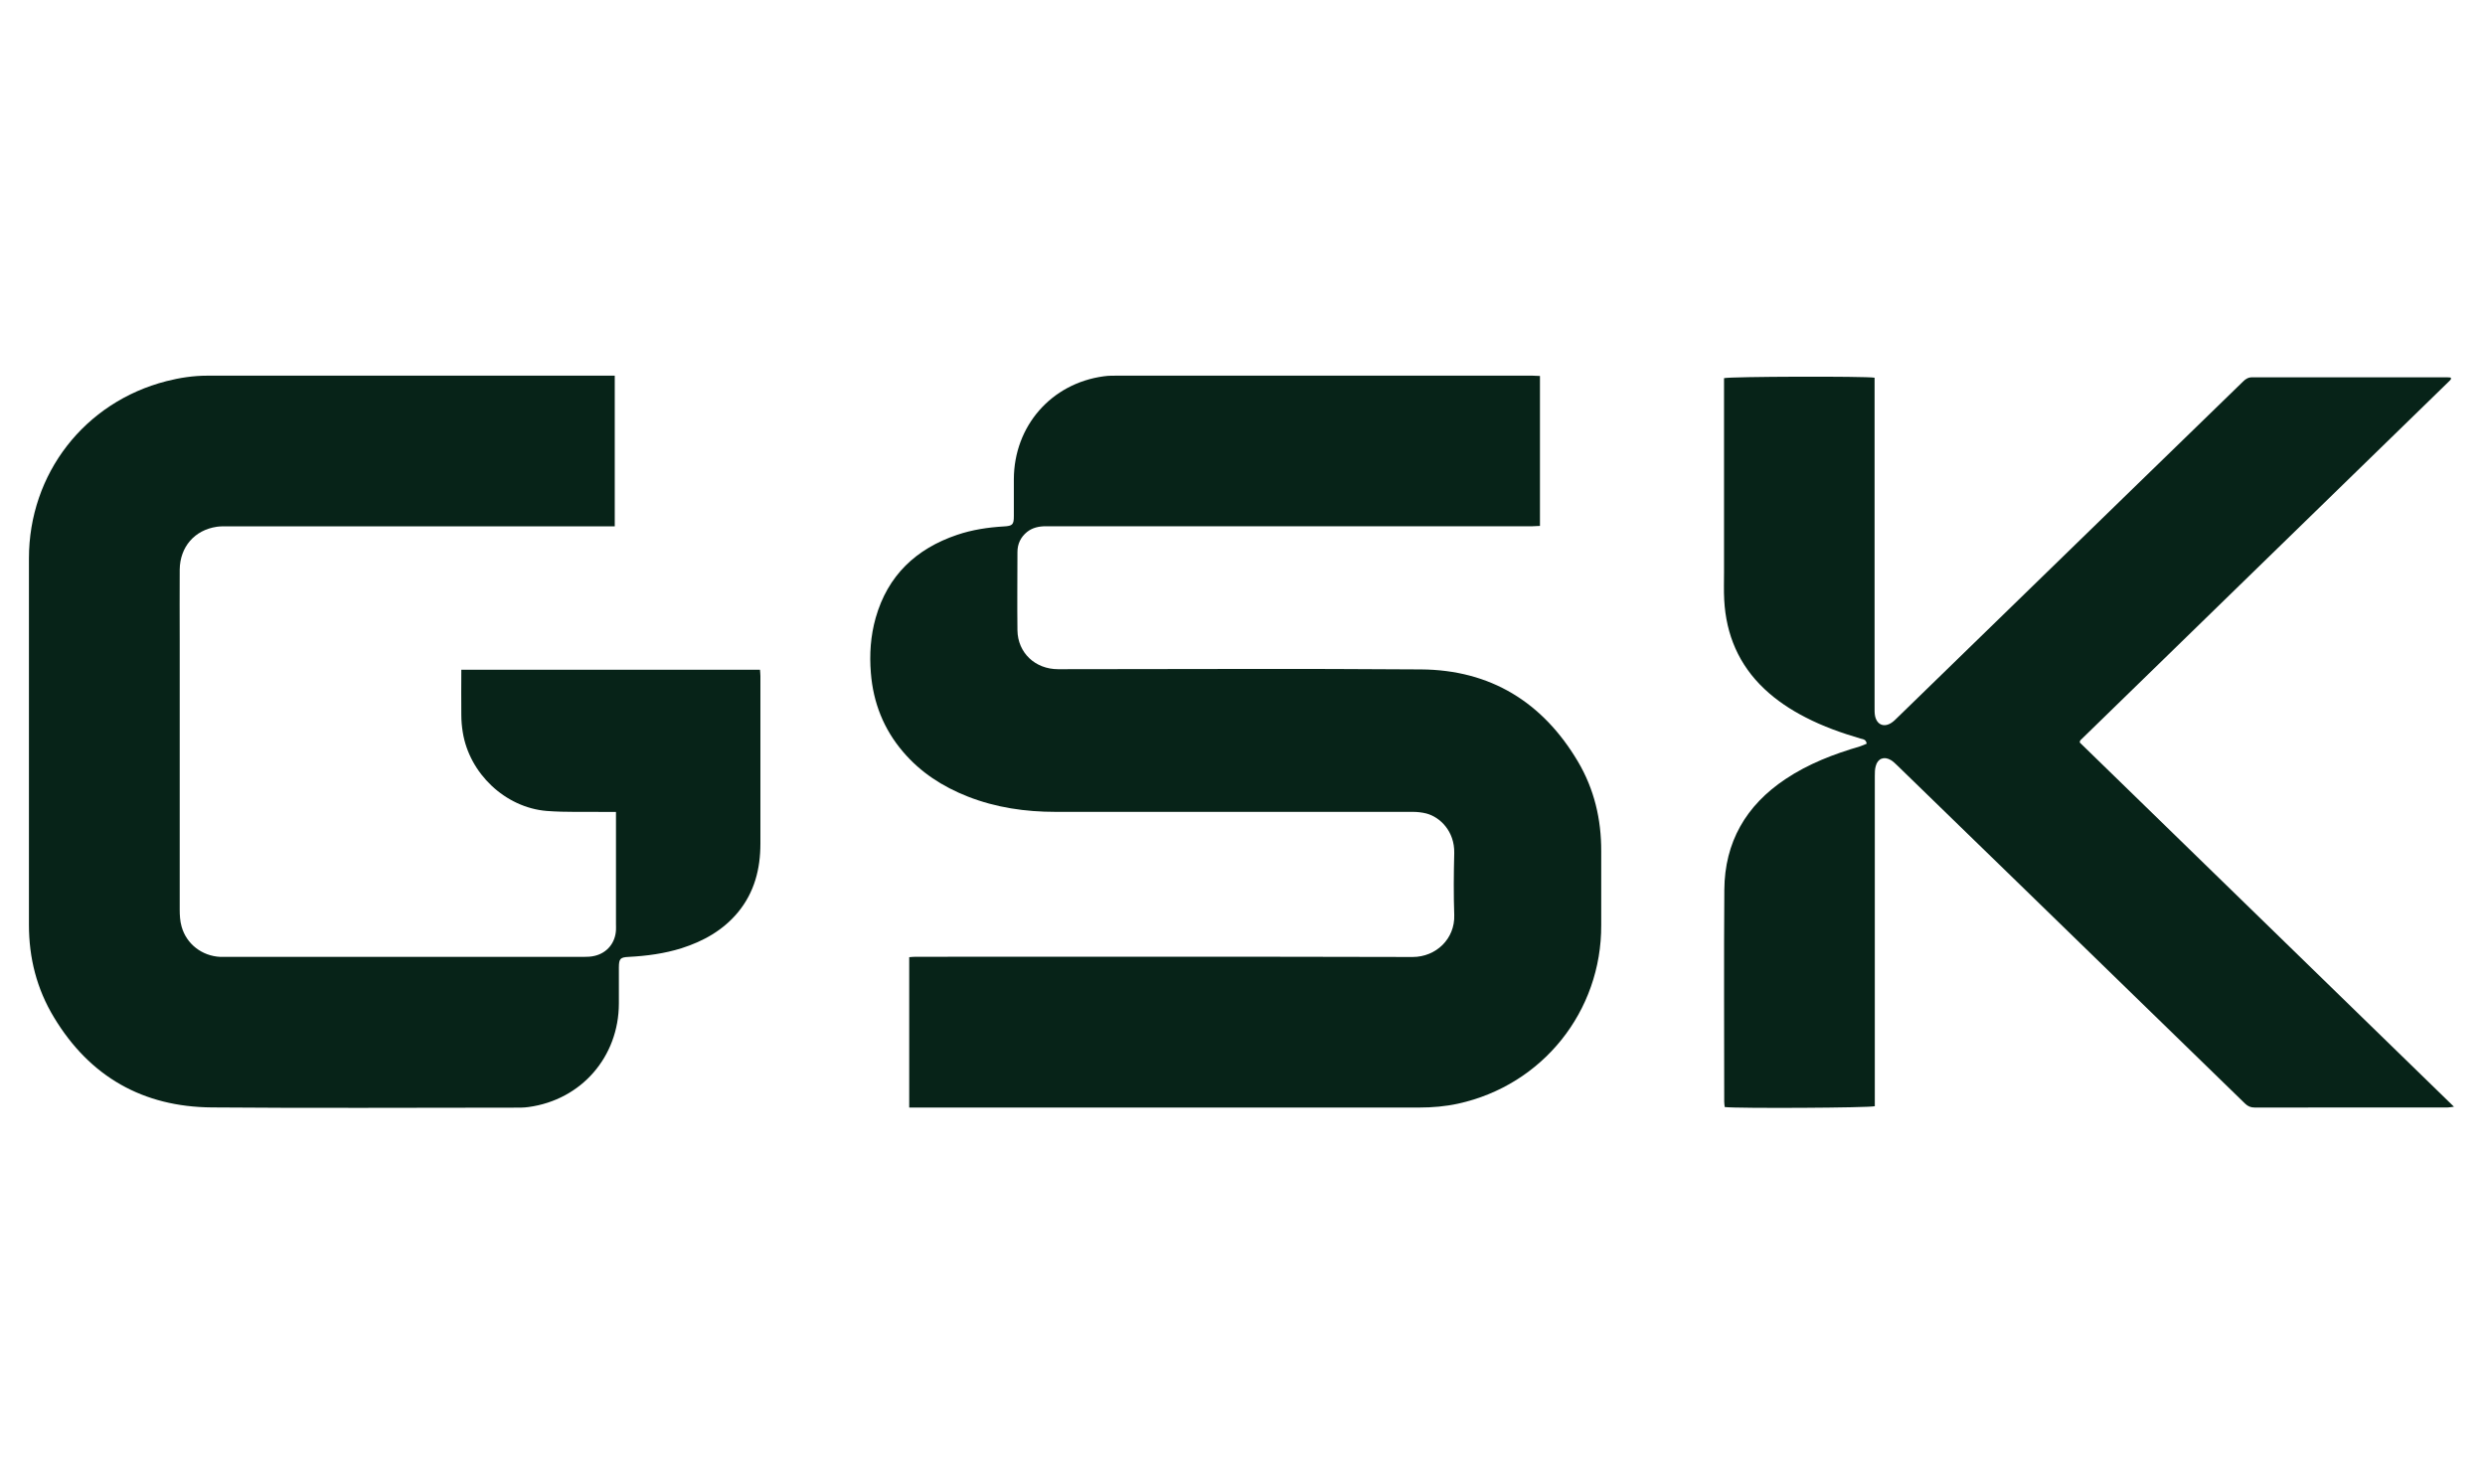 <?xml version="1.0" encoding="UTF-8"?>
<svg xmlns="http://www.w3.org/2000/svg" width="67" height="40" viewBox="0 0 67 40" fill="none">
  <g clip-path="url(#clip0_1959_1642)">
    <path d="M24.514 29.862V25.808C24.578 25.803 24.633 25.797 24.691 25.797C29.155 25.797 33.623 25.791 38.087 25.803C38.719 25.803 39.231 25.312 39.209 24.672C39.19 24.115 39.195 23.555 39.209 22.998C39.22 22.413 38.827 22.031 38.458 21.934C38.339 21.904 38.214 21.89 38.092 21.89C34.883 21.89 31.672 21.89 28.46 21.89C27.648 21.89 26.853 21.776 26.093 21.477C25.417 21.211 24.821 20.828 24.348 20.271C23.824 19.659 23.544 18.944 23.48 18.146C23.439 17.644 23.472 17.146 23.61 16.658C23.935 15.516 24.697 14.796 25.805 14.421C26.212 14.283 26.636 14.219 27.066 14.194C27.299 14.18 27.335 14.147 27.335 13.912C27.335 13.582 27.335 13.249 27.335 12.92C27.34 11.487 28.343 10.337 29.759 10.146C29.892 10.126 30.034 10.129 30.167 10.129C33.886 10.129 37.605 10.129 41.321 10.129C41.384 10.129 41.448 10.135 41.52 10.137V14.18C41.456 14.18 41.387 14.189 41.321 14.189C40.775 14.189 40.229 14.189 39.683 14.189C35.856 14.189 32.026 14.189 28.199 14.189C28.011 14.189 27.839 14.225 27.689 14.344C27.518 14.485 27.432 14.665 27.432 14.887C27.432 15.588 27.423 16.289 27.432 16.993C27.44 17.603 27.911 18.043 28.529 18.043C31.791 18.043 35.055 18.024 38.317 18.049C40.184 18.063 41.592 18.93 42.543 20.532C42.983 21.275 43.175 22.089 43.172 22.954C43.172 23.616 43.172 24.279 43.172 24.941C43.183 27.268 41.59 29.258 39.314 29.757C38.971 29.832 38.622 29.862 38.27 29.862C33.772 29.862 29.274 29.862 24.777 29.862H24.514Z" fill="#072318"></path>
    <path d="M16.614 21.892C16.495 21.892 16.404 21.892 16.315 21.892C15.788 21.884 15.259 21.906 14.738 21.865C13.621 21.773 12.654 20.853 12.477 19.742C12.452 19.59 12.438 19.432 12.438 19.276C12.432 18.875 12.438 18.473 12.438 18.057H20.491C20.494 18.113 20.502 18.168 20.502 18.226C20.502 19.734 20.502 21.241 20.502 22.746C20.502 23.428 20.341 24.059 19.898 24.597C19.496 25.082 18.967 25.378 18.374 25.567C17.914 25.711 17.437 25.775 16.955 25.8C16.722 25.811 16.689 25.847 16.686 26.082C16.686 26.409 16.686 26.734 16.686 27.058C16.683 28.493 15.675 29.654 14.253 29.848C14.12 29.868 13.982 29.865 13.846 29.865C11.136 29.865 8.425 29.882 5.715 29.859C3.856 29.846 2.42 29.031 1.456 27.432C0.99 26.664 0.78 25.827 0.78 24.938C0.78 21.643 0.78 18.351 0.78 15.056C0.78 12.773 2.279 10.841 4.49 10.276C4.851 10.184 5.216 10.129 5.588 10.129C7.467 10.129 9.345 10.129 11.224 10.129C12.934 10.129 14.641 10.129 16.351 10.129H16.575V14.191H16.354C12.948 14.191 9.542 14.191 6.136 14.191C6.039 14.191 5.94 14.189 5.845 14.203C5.247 14.291 4.853 14.743 4.845 15.358C4.84 15.995 4.845 16.63 4.845 17.267C4.845 19.684 4.845 22.1 4.845 24.517C4.845 24.672 4.853 24.833 4.895 24.979C5.025 25.453 5.446 25.777 5.94 25.8C5.992 25.8 6.042 25.8 6.095 25.8C9.304 25.8 12.516 25.8 15.727 25.8C15.83 25.8 15.935 25.797 16.035 25.772C16.373 25.692 16.592 25.417 16.608 25.074C16.611 25.021 16.608 24.971 16.608 24.919V21.892H16.614Z" fill="#072318"></path>
    <path d="M56.071 20.017C59.426 23.284 62.782 26.551 66.163 29.84C66.085 29.849 66.041 29.86 65.994 29.86C64.259 29.86 62.525 29.86 60.79 29.862C60.684 29.862 60.607 29.829 60.532 29.757C58.512 27.79 56.489 25.825 54.469 23.86C53.36 22.782 52.252 21.707 51.144 20.629C51.091 20.579 51.041 20.529 50.98 20.493C50.797 20.385 50.625 20.451 50.573 20.657C50.548 20.742 50.548 20.834 50.548 20.925C50.548 22.757 50.548 24.589 50.548 26.421V29.826C50.404 29.871 46.865 29.89 46.502 29.849C46.496 29.801 46.488 29.752 46.488 29.702C46.488 27.798 46.477 25.897 46.491 23.993C46.499 22.707 47.075 21.715 48.14 21.006C48.758 20.593 49.439 20.332 50.146 20.125C50.21 20.105 50.271 20.075 50.329 20.052C50.312 19.933 50.232 19.933 50.165 19.914C49.653 19.764 49.154 19.587 48.677 19.34C48.278 19.135 47.904 18.889 47.574 18.578C46.882 17.927 46.538 17.115 46.488 16.176C46.474 15.924 46.483 15.669 46.483 15.416C46.483 13.754 46.483 12.091 46.483 10.428V10.196C46.638 10.151 50.295 10.14 50.542 10.184V10.406C50.542 13.291 50.542 16.173 50.542 19.058C50.542 19.144 50.539 19.23 50.556 19.31C50.609 19.545 50.8 19.62 50.999 19.487C51.058 19.448 51.11 19.396 51.16 19.346C53.18 17.381 55.203 15.414 57.223 13.449C58.31 12.393 59.396 11.34 60.48 10.284C60.551 10.212 60.624 10.171 60.734 10.173C62.483 10.176 64.232 10.173 65.98 10.173C66.011 10.173 66.044 10.176 66.072 10.179C66.077 10.19 66.08 10.196 66.083 10.201C66.083 10.207 66.083 10.215 66.083 10.218C66.077 10.229 66.069 10.24 66.061 10.251C66.047 10.265 66.033 10.279 66.019 10.293C62.713 13.51 59.41 16.73 56.104 19.947C56.098 19.953 56.096 19.956 56.09 19.961C56.084 19.967 56.082 19.972 56.082 19.978C56.082 19.983 56.079 19.989 56.073 20.019" fill="#072318"></path>
  </g>
  <defs>
    <clipPath id="clip0_1959_1642">
      <rect width="65.382" height="19.742" fill="white" transform="translate(0.78 10.129)"></rect>
    </clipPath>
  </defs>
</svg>
